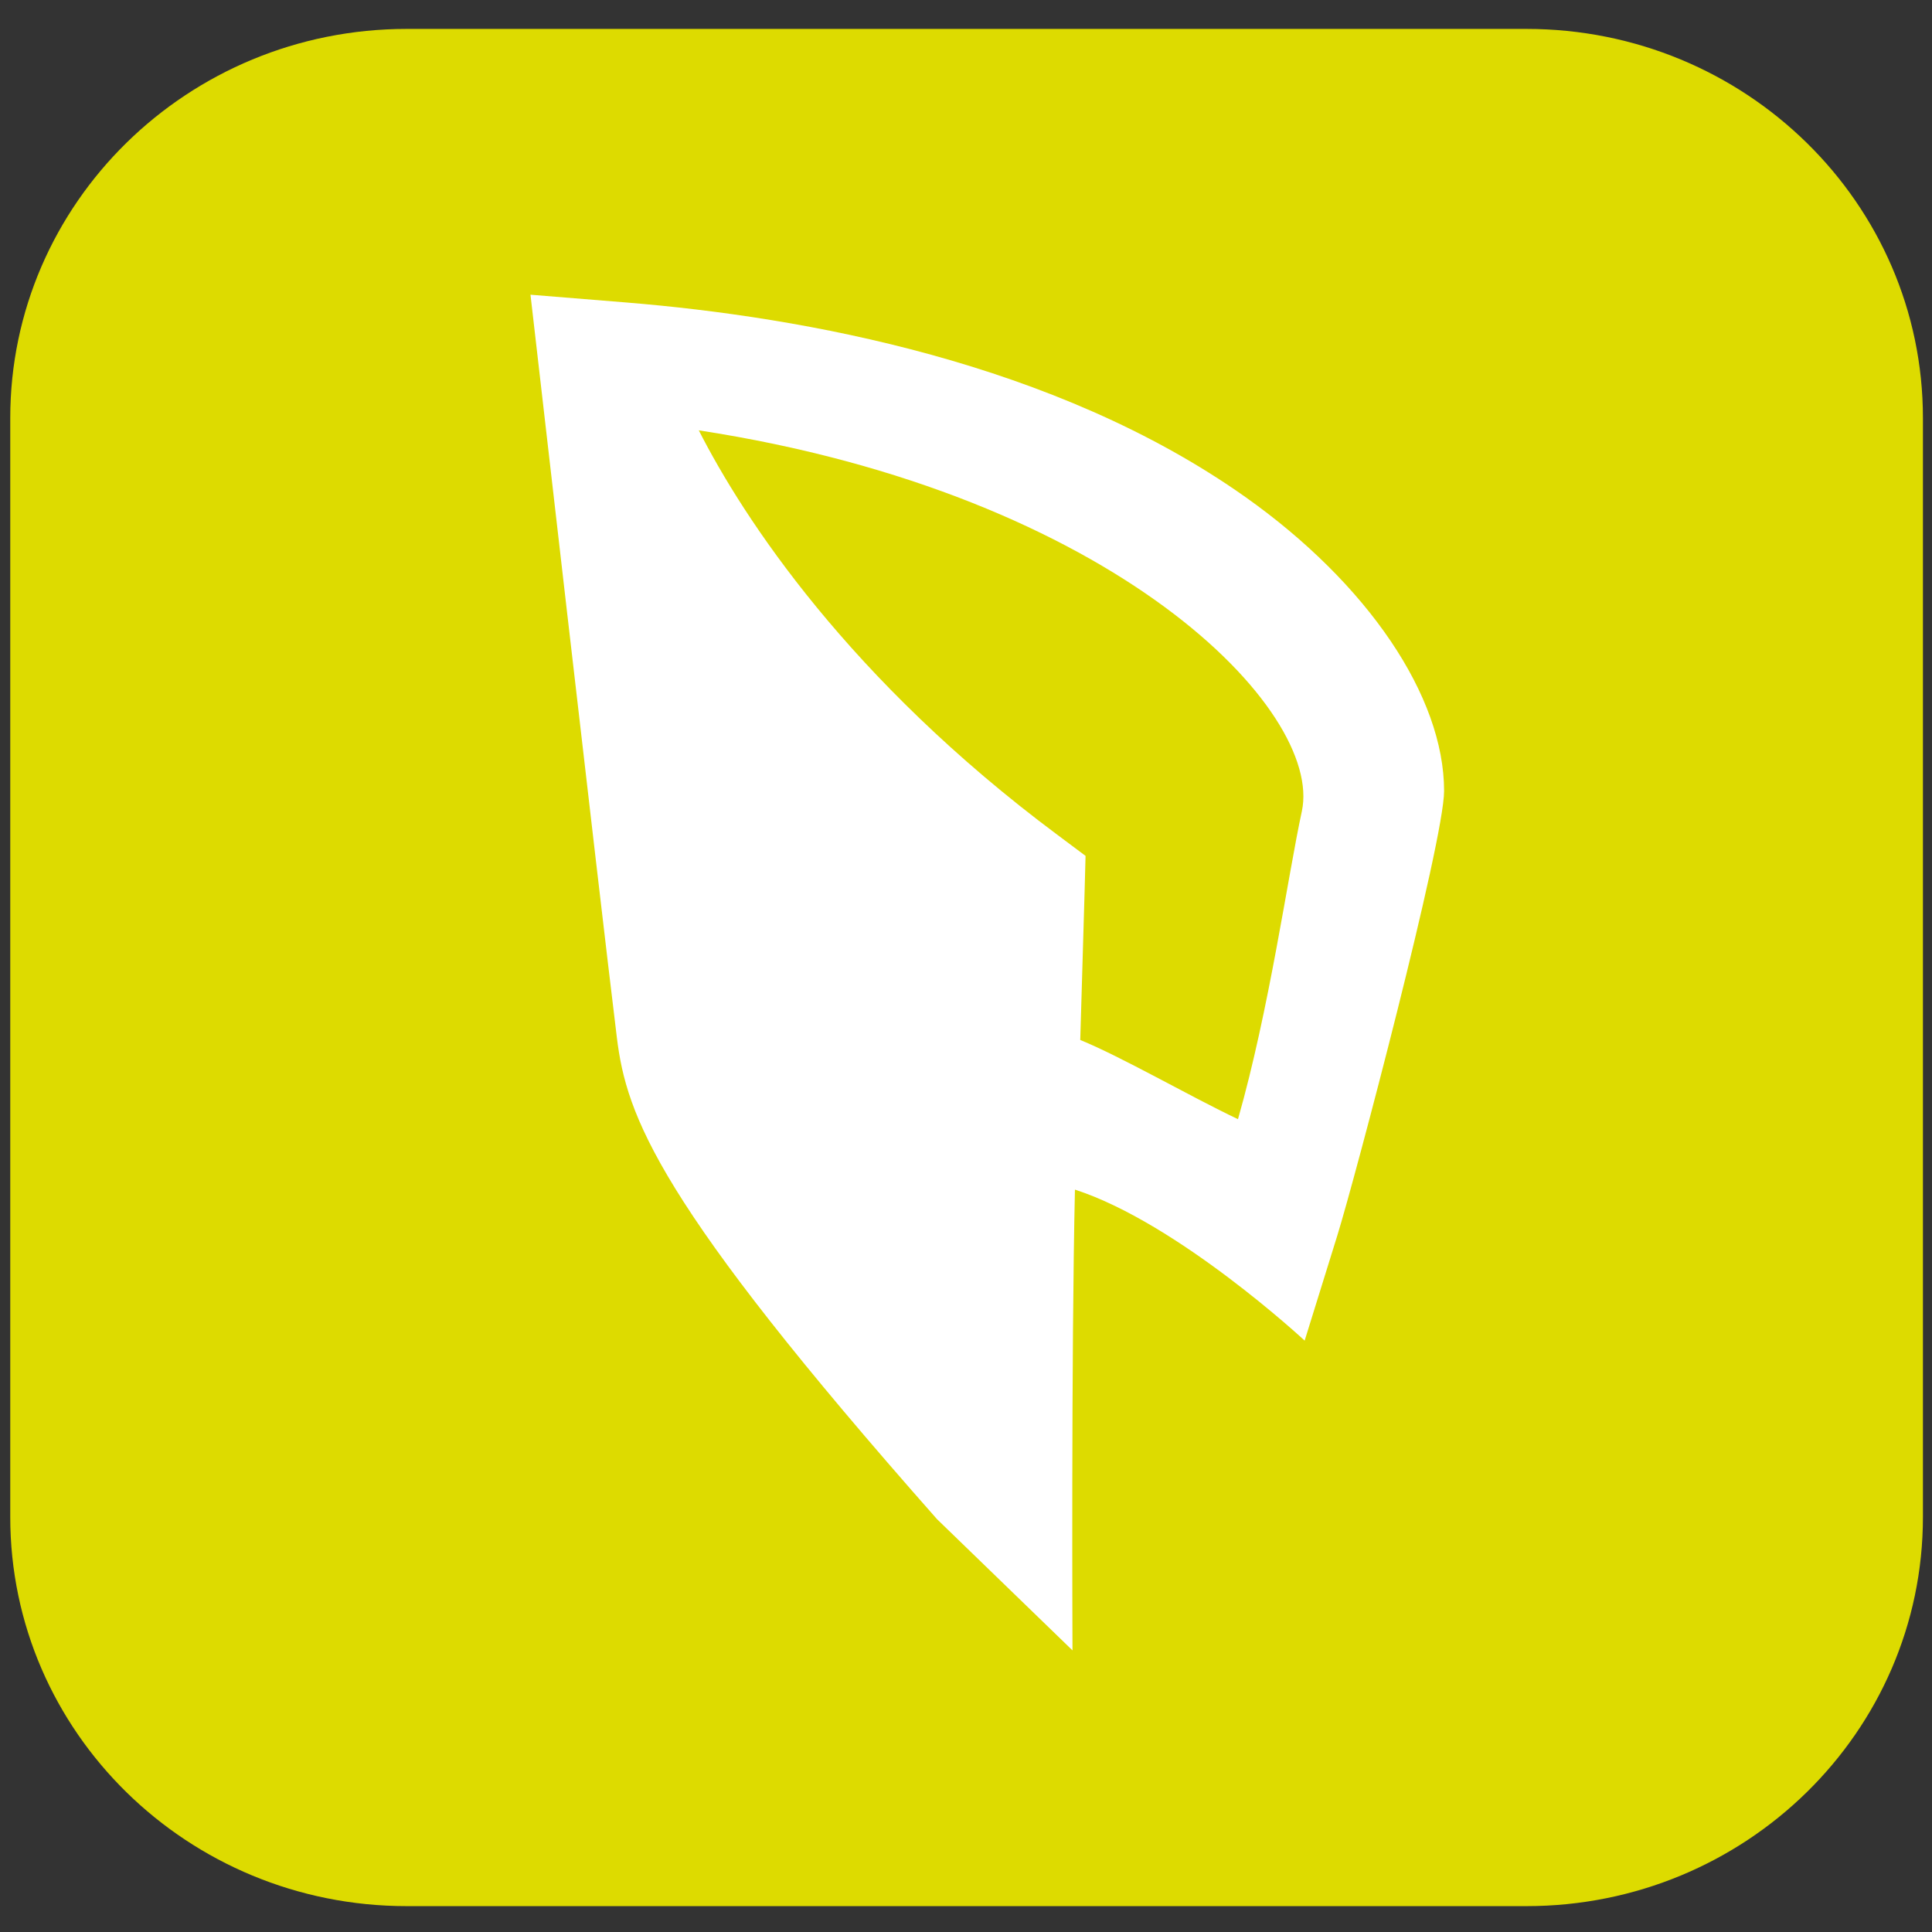 <?xml version="1.0" encoding="UTF-8"?>
<svg width="59px" height="59px" viewBox="0 0 59 59" version="1.1" xmlns="http://www.w3.org/2000/svg" xmlns:xlink="http://www.w3.org/1999/xlink">
    <rect x="0" y="0" width="59" height="59" fill="#333333" stroke="none"/>
    <title>Group 3 Copy 3</title>
    <g id="Page-1" stroke="none" stroke-width="1" fill="none" fill-rule="evenodd">
        <g id="Cosmobile---homepage-2" transform="translate(-1243, -1547)" fill-rule="nonzero">
            <g id="Group-3-Copy-3" transform="translate(1243, 1547)">
                <g id="Group-Copy-2" fill="#DDDB00">
                    <g id="Group-9" transform="translate(0, 0.689)">
                        <g id="Group-6">
                            <path d="M46.614,57.521 L12.421,57.521 C5.734,57.521 0.313,52.201 0.313,45.637 L0.313,12.078 C0.313,5.515 5.734,0.194 12.421,0.194 L46.614,0.194 C53.302,0.194 58.723,5.515 58.723,12.078 L58.723,45.637 C58.723,52.201 53.302,57.521 46.614,57.521" id="Fill-4"></path>
                        </g>
                    </g>
                </g>
                <path d="M39.756,24.776 C39.328,26.754 38.764,30.824 37.806,34.178 C36.295,33.459 34.276,32.286 32.989,31.759 C33.023,30.485 33.085,28.624 33.122,27.227 L33.151,26.137 L32.283,25.488 C25.926,20.75 22.704,15.825 21.34,13.142 C34.058,15.093 40.419,21.698 39.756,24.776 M38.028,15.175 C32.221,11.068 24.549,9.681 19.133,9.238 L16.2,9 C16.2,9 18.288,27.199 18.837,31.678 C19.133,34.092 20.064,36.714 28.615,46.393 L32.752,50.4 C32.752,50.4 32.713,41.343 32.827,36.329 C35.973,37.347 39.842,40.94 39.842,40.94 L40.84,37.728 C41.376,36.004 44.1,25.682 44.1,24.155 C44.1,21.265 41.773,17.825 38.028,15.175" id="Fill-21-Copy-2" fill="#FFFFFF"></path>
            </g>
        </g>
    </g>
</svg>